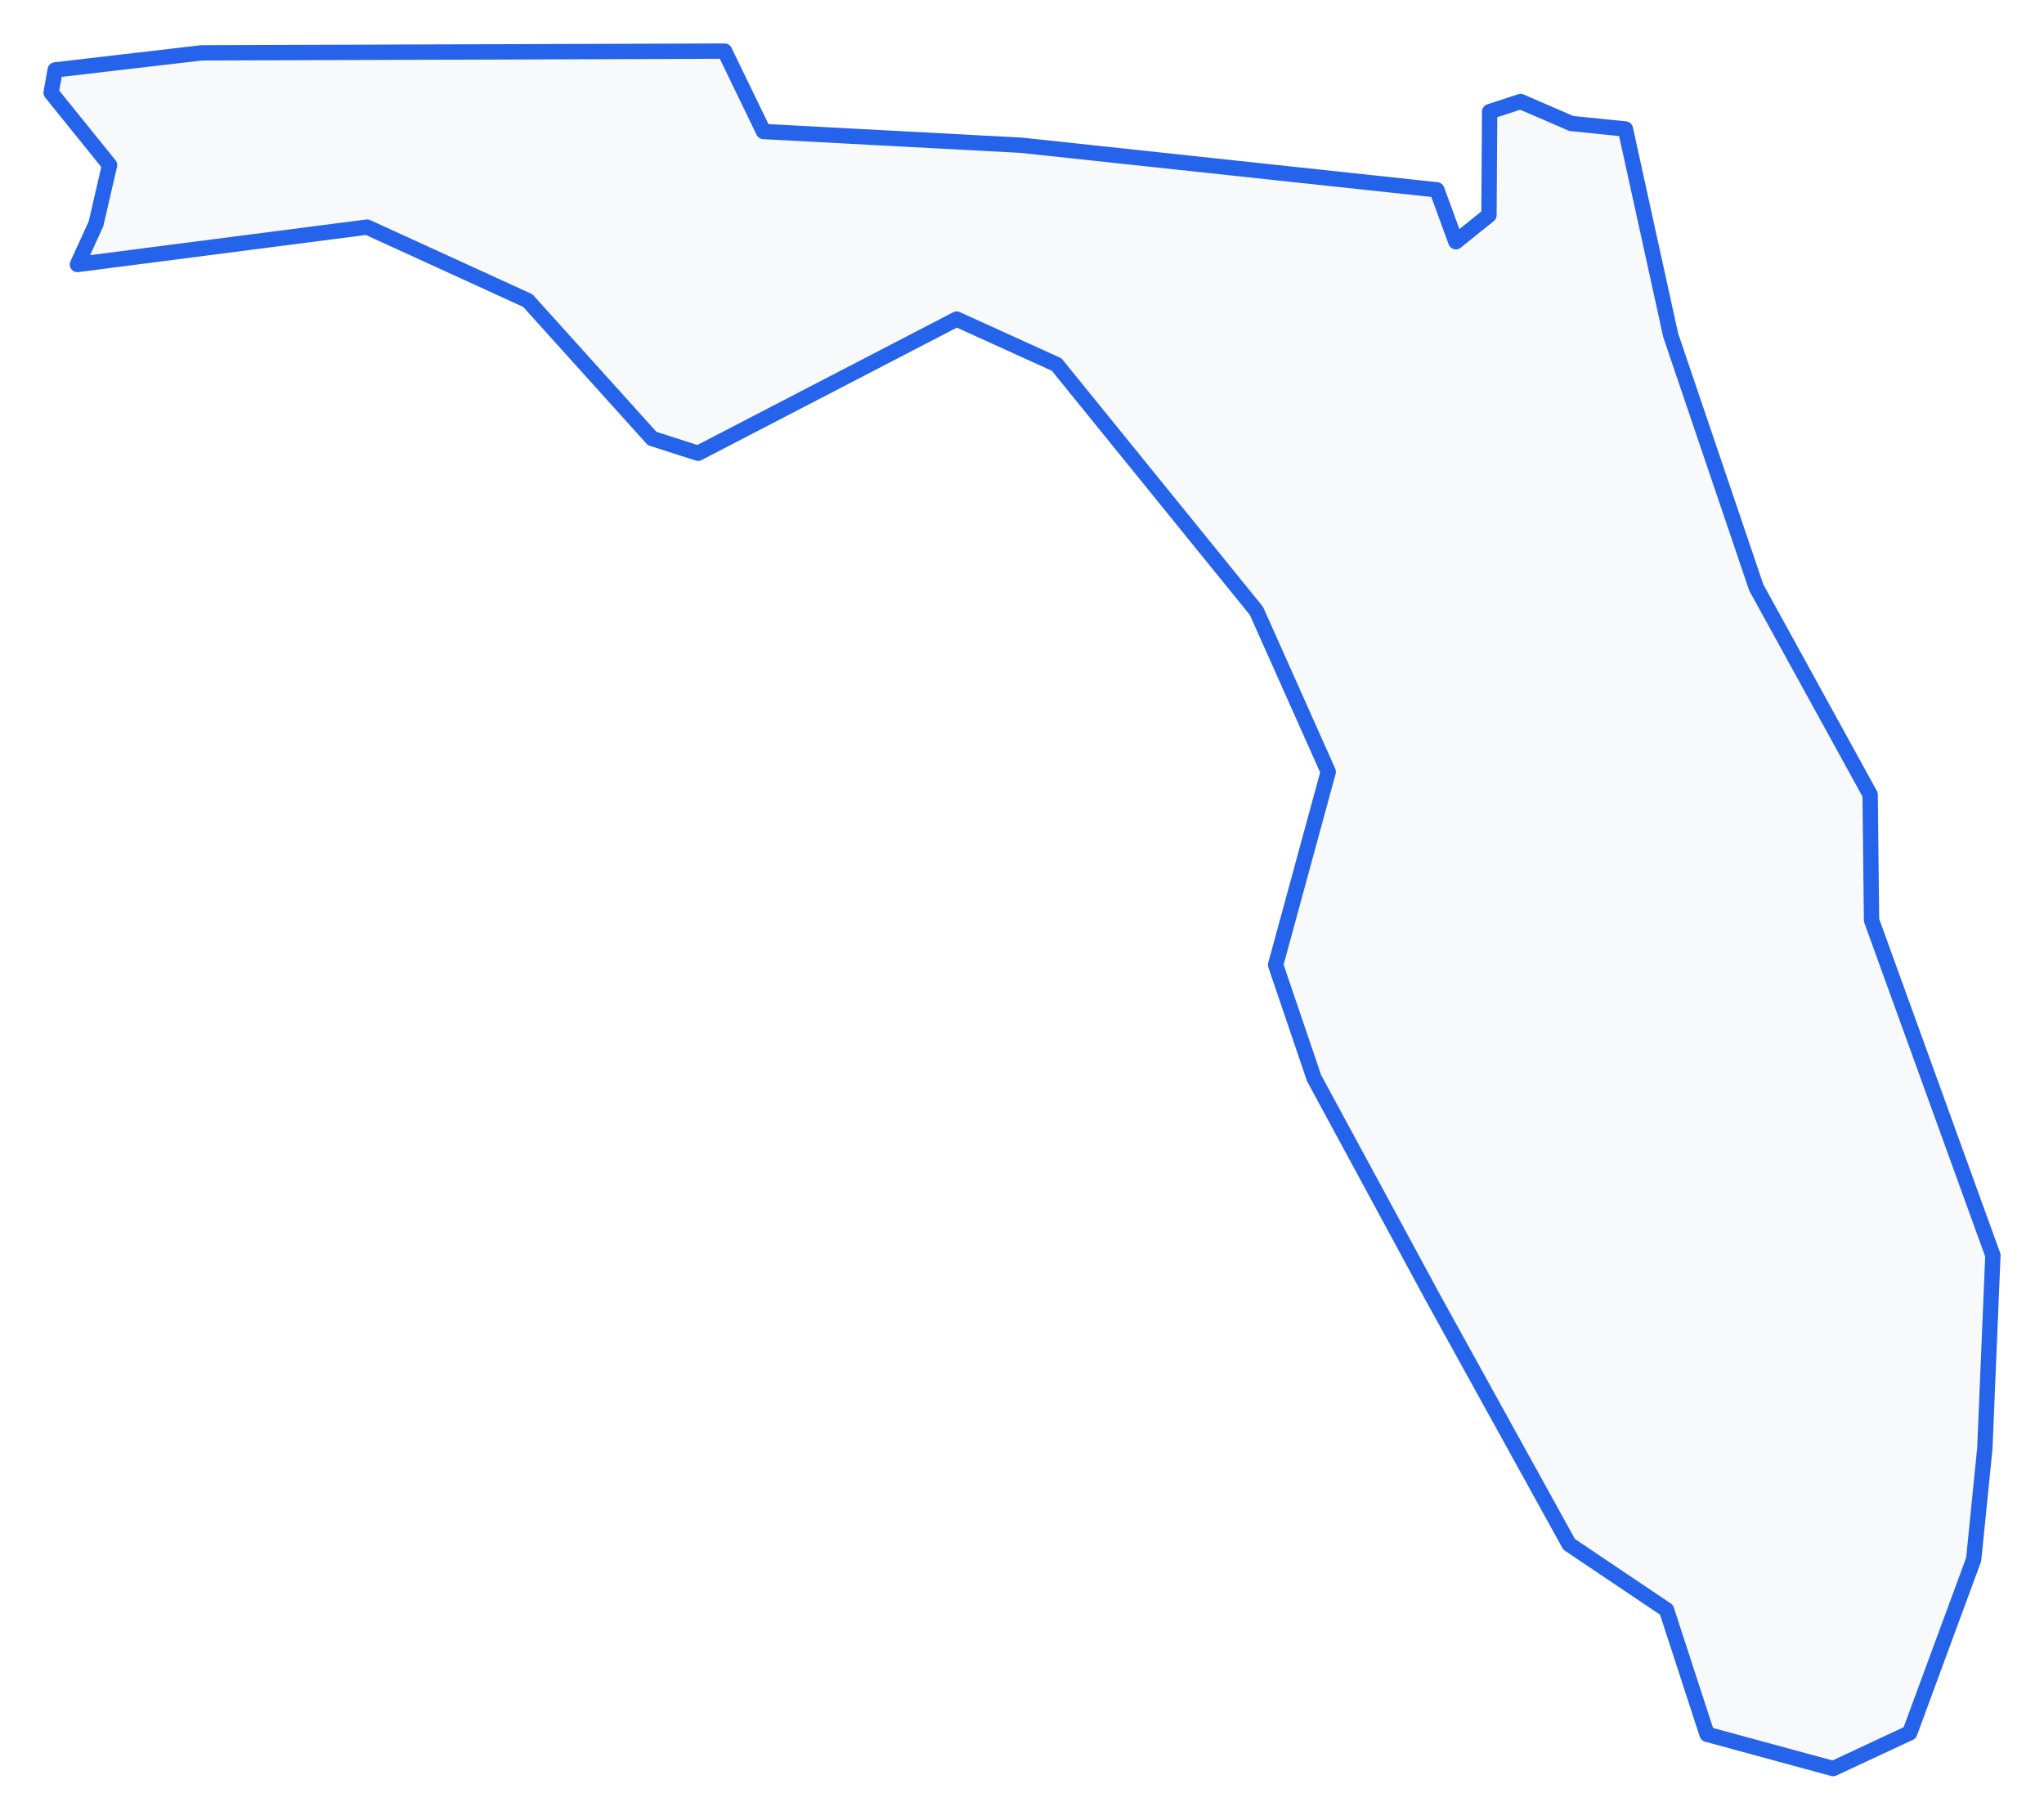 <!-- Obrysová mapa: Florida -->
<svg viewBox="0 0 200 178.05" width="200" height="178.05" xmlns="http://www.w3.org/2000/svg"><desc>Silueta a hranice štátu Florida, vektorová mapa.</desc><style>
            .country-outline { 
                fill: #f8f9fa; 
                stroke: #2563eb; 
                stroke-width: 1.5; 
                stroke-linejoin: round;
                stroke-linecap: round;
                transition: all 0.3s ease;
            }
            .country-outline:hover { 
                fill: #e3f2fd; 
                stroke: #1d4ed8; 
                stroke-width: 2;
            }
        </style><path d="M 195,122.831 194.211,141.731 193.119,152.586 186.863,169.553 179.37,173.05 167.029,169.693 163.062,157.514 153.533,151.104 140.25,127.05 128.579,105.491 124.815,94.412 129.965,75.517 122.941,59.778 103.391,35.67 93.605,31.224 68.301,44.35 63.812,42.908 51.643,29.411 35.92,22.222 7.574,25.882 9.393,21.899 10.72,16.154 5,9.068 5.398,6.841 19.73,5.17 70.9,5 74.709,12.868 99.922,14.211 140.595,18.574 142.453,23.653 145.691,21.053 145.757,10.923 148.783,9.934 153.746,12.081 159.04,12.621 163.473,32.804 171.846,57.484 182.987,77.744 183.126,90.044 195,122.831 Z" class="country-outline" /></svg>